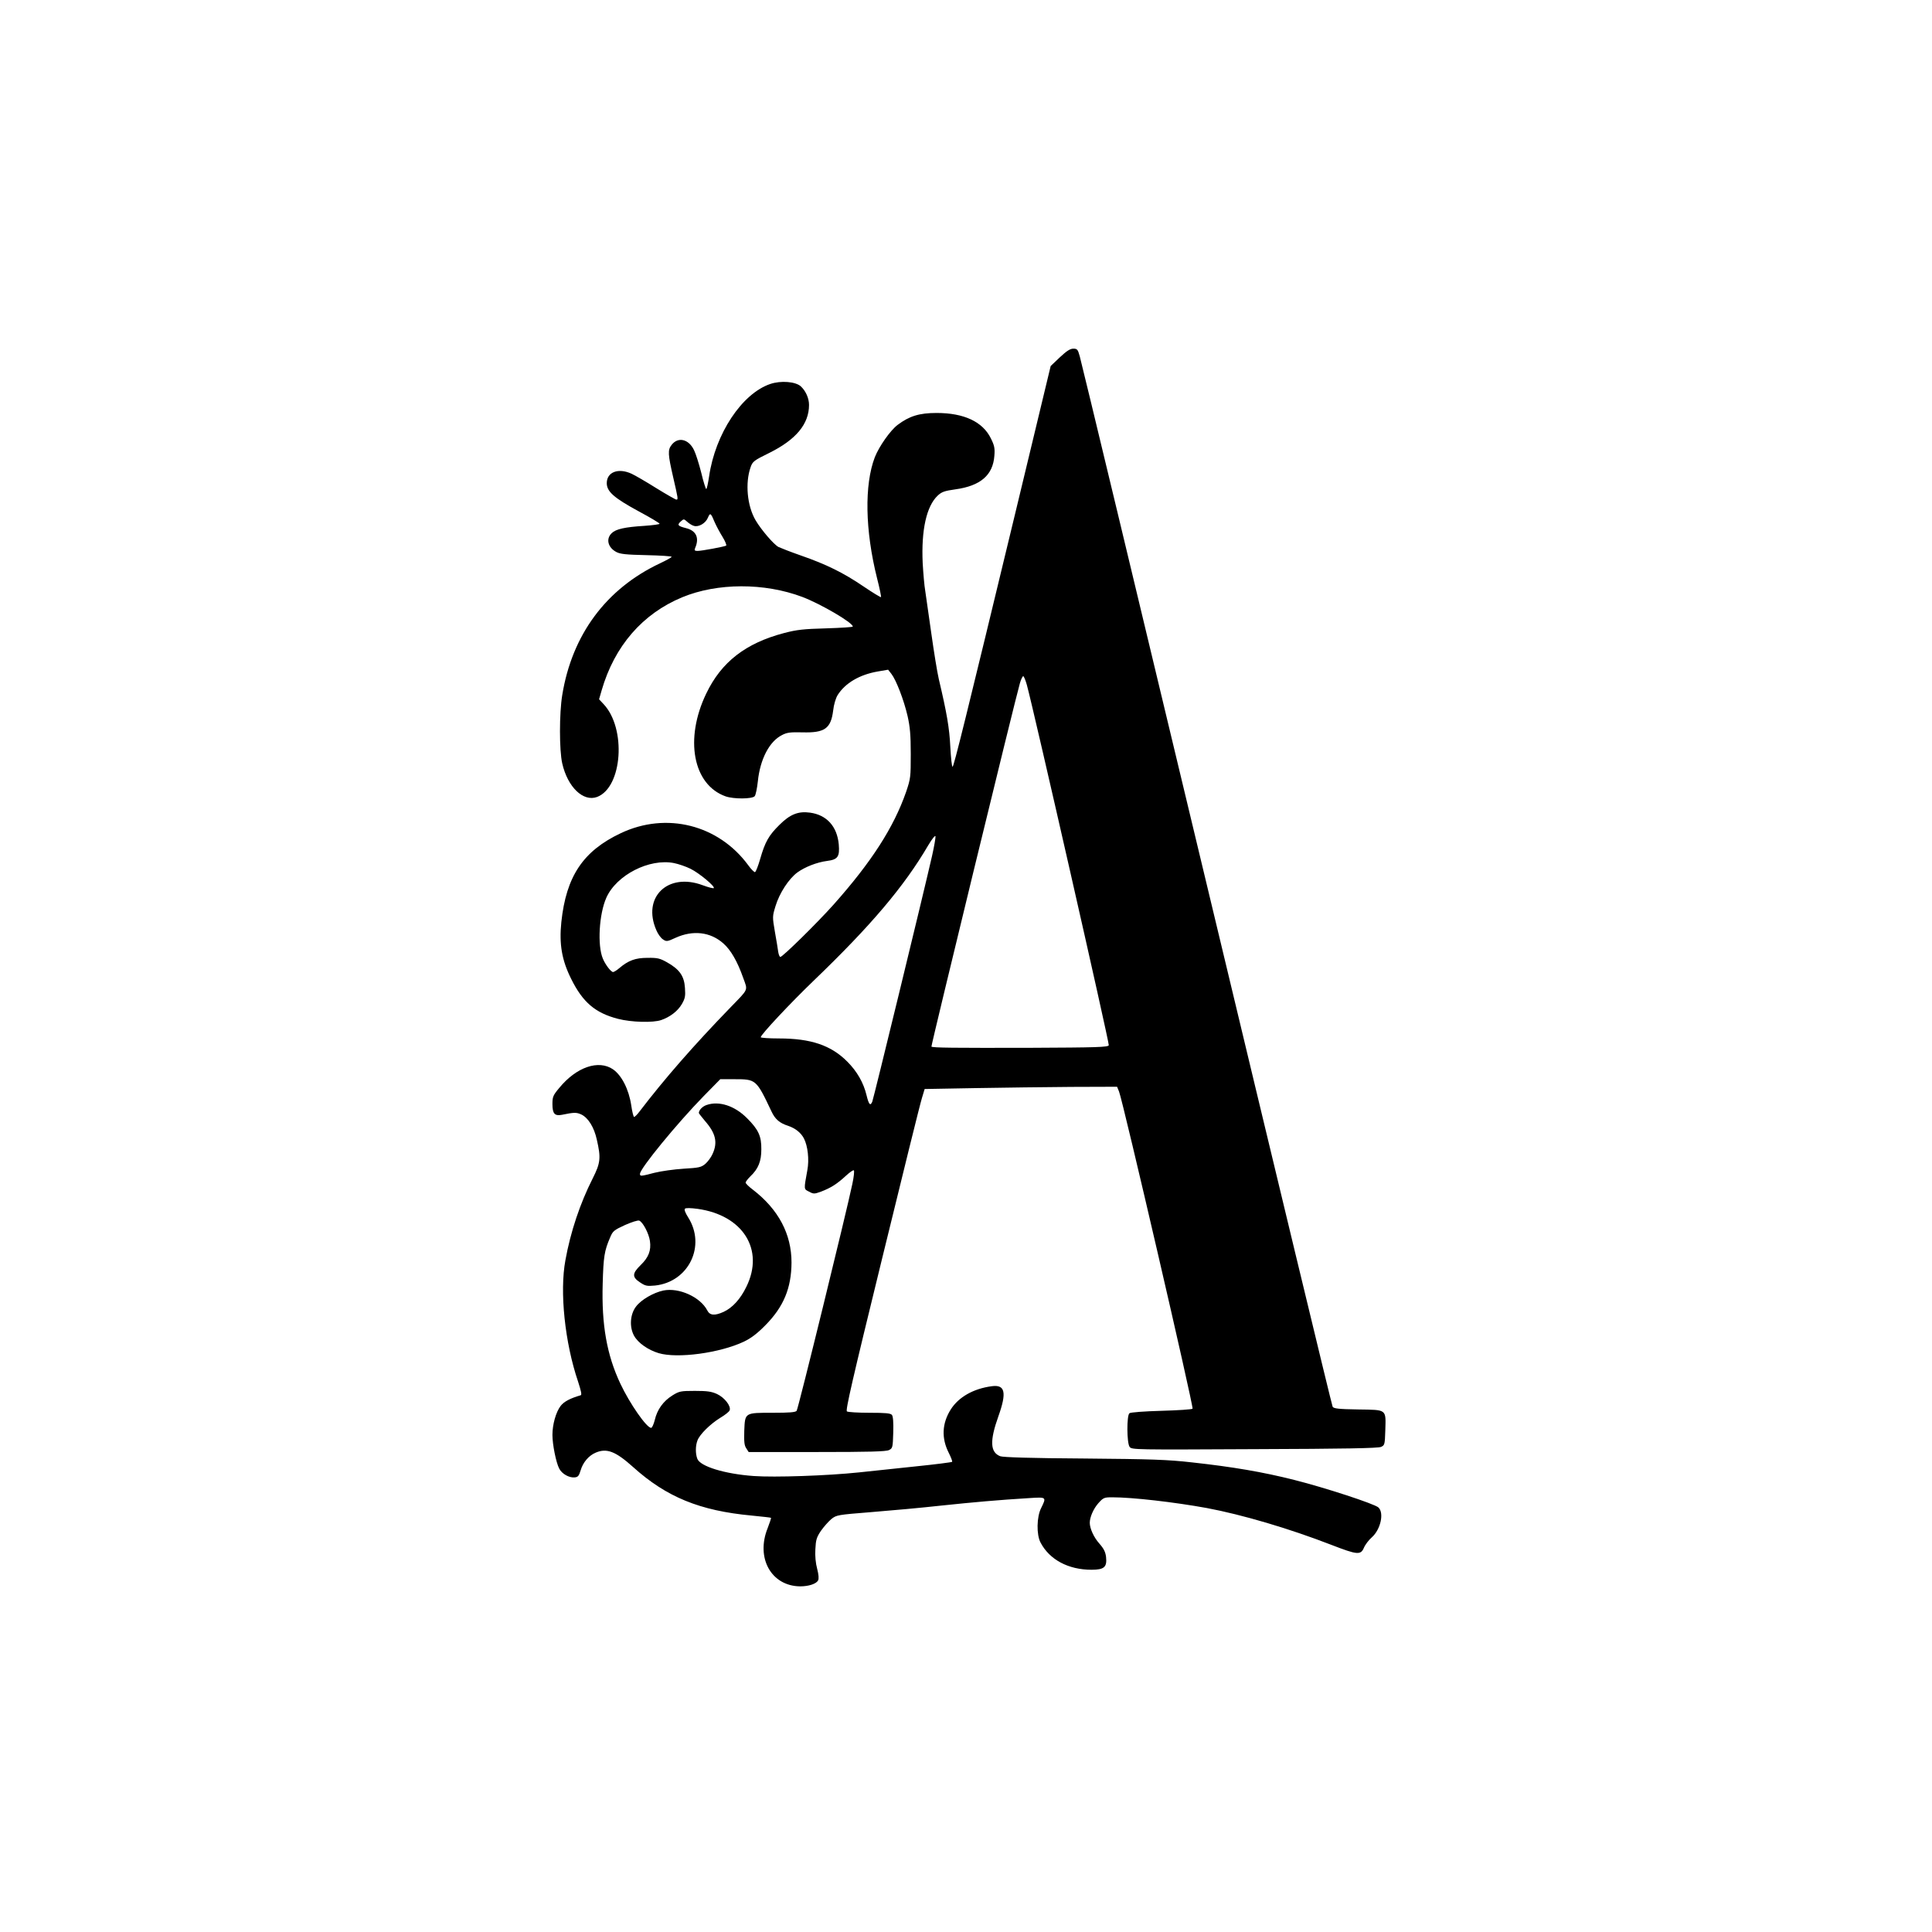 <?xml version="1.0" standalone="no"?>
<!DOCTYPE svg PUBLIC "-//W3C//DTD SVG 20010904//EN"
 "http://www.w3.org/TR/2001/REC-SVG-20010904/DTD/svg10.dtd">
<svg version="1.0" xmlns="http://www.w3.org/2000/svg"
 width="1280pt" height="1280pt" viewBox="0 0 1280 1280"
 preserveAspectRatio="xMidYMid meet">
<g transform="translate(0,1280) scale(0.1,-0.1)"
fill="#000000" stroke="none">
<path d="M7022 10433 l-61 -58 -231 -960 c-332 -1376 -411 -1695 -419 -1695
-5 0 -11 60 -15 133 -6 124 -23 223 -76 447 -11 47 -33 184 -50 305 -17 121
-35 247 -40 280 -6 33 -13 116 -17 185 -10 218 25 377 100 447 27 25 46 31
117 41 166 23 249 94 258 223 4 49 0 68 -23 114 -54 111 -178 169 -360 169
-115 0 -181 -21 -258 -79 -49 -37 -123 -143 -151 -214 -70 -182 -65 -485 15
-803 17 -66 28 -122 26 -124 -2 -3 -56 30 -118 72 -131 89 -244 145 -414 204
-66 23 -132 49 -147 56 -31 16 -115 114 -152 177 -56 95 -70 247 -33 352 13
37 21 44 123 94 178 88 264 192 264 318 0 44 -21 92 -54 123 -35 32 -132 40
-203 16 -188 -64 -364 -330 -405 -612 -7 -46 -15 -84 -19 -84 -3 0 -19 48 -33
108 -15 59 -36 126 -48 150 -35 73 -105 90 -148 35 -27 -34 -25 -62 10 -215
33 -143 34 -148 21 -148 -5 0 -65 34 -133 76 -67 42 -141 85 -163 95 -88 41
-165 12 -165 -62 0 -56 48 -98 214 -188 75 -40 136 -77 136 -81 0 -4 -46 -10
-102 -14 -128 -8 -187 -21 -215 -48 -40 -38 -26 -95 30 -125 26 -14 65 -18
200 -21 92 -2 167 -7 167 -11 0 -4 -35 -23 -77 -43 -357 -168 -583 -473 -648
-873 -20 -121 -20 -366 0 -453 36 -157 139 -256 231 -222 168 64 195 455 42
616 l-29 31 17 59 c85 294 271 508 534 617 232 96 544 97 796 2 121 -46 334
-170 334 -196 0 -4 -80 -9 -177 -12 -149 -4 -194 -9 -278 -31 -255 -67 -416
-192 -516 -401 -145 -301 -88 -604 128 -681 54 -19 177 -18 193 1 7 8 16 53
21 99 15 146 76 264 160 306 32 17 55 20 136 18 147 -4 188 25 203 145 4 38
17 81 29 101 50 80 145 136 265 157 l70 12 22 -28 c31 -40 82 -171 107 -279
16 -72 21 -124 21 -251 0 -154 -1 -163 -31 -252 -82 -235 -229 -464 -481 -747
-109 -122 -337 -346 -352 -346 -5 0 -11 15 -14 33 -2 17 -12 77 -22 133 -17
100 -17 102 4 171 26 86 88 181 145 223 50 36 128 67 196 76 72 9 85 28 78
110 -11 119 -80 195 -190 210 -78 11 -133 -11 -203 -81 -71 -70 -95 -112 -128
-227 -13 -45 -28 -84 -34 -86 -5 -1 -26 19 -45 46 -197 268 -542 355 -844 212
-250 -118 -362 -286 -394 -589 -15 -146 3 -252 65 -376 77 -156 160 -226 310
-265 89 -23 233 -27 287 -8 58 20 109 59 136 105 22 38 25 53 21 108 -5 78
-35 122 -118 169 -48 27 -64 31 -130 30 -80 0 -127 -17 -188 -69 -16 -14 -35
-25 -40 -25 -14 0 -51 48 -68 89 -37 88 -25 295 23 403 67 151 285 262 448
230 30 -6 80 -23 110 -38 57 -28 164 -117 154 -128 -3 -3 -36 5 -73 19 -232
87 -404 -80 -307 -299 10 -24 30 -52 44 -60 22 -15 27 -15 83 11 115 52 230
39 316 -37 49 -43 93 -118 132 -229 31 -86 38 -69 -85 -196 -245 -253 -437
-473 -602 -689 -15 -20 -31 -36 -36 -36 -4 0 -13 35 -19 78 -16 105 -63 197
-120 237 -96 66 -243 16 -357 -123 -41 -49 -45 -59 -45 -107 0 -63 15 -80 62
-71 83 17 97 17 130 2 45 -22 84 -84 102 -166 28 -122 25 -154 -28 -259 -83
-164 -146 -352 -180 -540 -39 -209 -4 -546 84 -805 20 -62 26 -88 17 -90 -69
-20 -111 -42 -133 -71 -31 -41 -54 -122 -54 -192 0 -63 24 -183 45 -223 18
-35 66 -62 103 -58 22 2 28 11 39 47 15 52 54 98 100 117 73 31 131 9 248 -96
220 -198 441 -289 785 -321 69 -7 127 -13 128 -15 2 -1 -8 -32 -22 -68 -80
-198 24 -384 215 -386 56 0 106 16 119 39 6 12 4 38 -6 77 -10 36 -15 87 -12
130 3 62 8 79 37 122 19 27 50 62 69 78 34 27 41 28 266 46 127 10 335 29 461
43 220 23 375 37 588 50 110 7 111 7 75 -66 -30 -58 -32 -177 -4 -229 59 -113
184 -180 337 -180 84 0 104 17 97 84 -4 34 -15 56 -45 90 -36 40 -63 100 -63
137 0 38 25 94 57 130 33 37 39 39 92 39 135 0 411 -32 626 -71 235 -44 547
-136 828 -245 168 -65 192 -68 213 -19 8 20 32 52 54 71 58 53 81 162 42 197
-27 24 -354 131 -557 182 -209 53 -411 87 -675 116 -167 19 -271 22 -720 26
-347 2 -534 8 -553 15 -67 26 -71 101 -12 266 56 157 44 210 -44 198 -122 -16
-220 -72 -272 -154 -58 -92 -63 -190 -13 -288 15 -30 25 -56 22 -59 -3 -3
-111 -17 -239 -30 -129 -14 -299 -32 -378 -40 -209 -22 -559 -34 -698 -24
-193 14 -354 64 -373 114 -13 34 -13 86 1 122 15 40 84 108 150 149 32 19 60
41 63 50 11 28 -34 85 -83 108 -37 17 -65 21 -147 21 -94 0 -104 -2 -149 -30
-61 -38 -101 -94 -117 -163 -7 -28 -18 -52 -24 -52 -30 0 -142 161 -204 293
-90 191 -125 391 -117 662 5 179 11 218 49 306 18 43 25 49 99 83 43 19 86 33
94 29 24 -9 64 -85 71 -135 9 -63 -9 -109 -62 -160 -56 -55 -57 -79 -4 -114
36 -24 46 -26 100 -21 223 24 339 263 219 452 -19 30 -27 51 -21 57 6 6 38 5
84 -1 300 -42 444 -270 323 -516 -39 -81 -92 -139 -150 -166 -59 -27 -92 -25
-109 9 -46 89 -188 153 -291 132 -66 -14 -147 -61 -181 -106 -40 -52 -45 -136
-13 -194 27 -48 93 -94 163 -115 125 -37 405 1 564 76 48 23 89 54 142 108
121 122 173 246 174 416 0 189 -86 352 -256 483 -27 20 -48 41 -48 47 0 6 14
24 31 41 53 50 73 100 73 179 1 88 -19 131 -94 206 -82 83 -186 117 -269 88
-27 -9 -51 -34 -51 -53 0 -3 19 -26 41 -53 71 -81 85 -142 50 -218 -10 -23
-32 -52 -48 -66 -28 -23 -42 -26 -144 -32 -63 -4 -149 -16 -193 -27 -92 -24
-96 -24 -96 -7 0 35 247 336 422 515 l110 112 92 0 c145 0 146 0 247 -213 24
-52 54 -78 111 -96 47 -16 84 -45 104 -83 26 -50 36 -141 23 -210 -24 -132
-24 -125 11 -143 30 -16 35 -16 79 0 64 24 108 52 164 104 26 24 50 41 54 37
4 -4 0 -44 -10 -90 -37 -179 -359 -1491 -369 -1503 -8 -10 -49 -13 -157 -13
-188 0 -185 2 -190 -119 -2 -72 0 -97 13 -116 l16 -25 453 0 c344 0 458 3 477
13 24 12 25 17 28 116 2 67 -1 108 -9 117 -9 11 -43 14 -148 14 -75 0 -142 4
-150 9 -10 7 35 204 233 1012 135 552 253 1031 264 1064 l18 60 334 6 c184 3
471 7 638 8 l303 1 13 -32 c25 -60 496 -2092 487 -2101 -5 -5 -98 -11 -207
-14 -110 -3 -205 -10 -211 -16 -19 -14 -18 -197 1 -223 14 -19 32 -19 828 -15
589 2 820 6 838 15 24 11 25 16 28 109 4 143 13 136 -180 139 -130 2 -162 6
-169 18 -5 8 -380 1565 -834 3460 -454 1895 -832 3469 -841 3498 -13 47 -17
52 -43 52 -21 0 -44 -15 -89 -57z m-2287 -1093 c11 -25 34 -68 52 -97 18 -29
28 -55 24 -58 -13 -7 -161 -35 -190 -35 -18 0 -22 4 -16 18 30 68 8 116 -60
133 -55 14 -60 21 -35 44 20 18 21 18 43 -2 12 -11 32 -24 44 -27 31 -10 78
17 93 54 15 35 19 33 45 -30z m2068 -1077 c45 -163 548 -2376 543 -2388 -5
-13 -78 -15 -523 -17 -504 -1 -644 0 -652 8 -4 4 558 2314 586 2407 7 26 18
47 22 47 5 0 15 -26 24 -57z m-628 -1134 c-63 -276 -387 -1606 -396 -1628 -13
-31 -23 -19 -38 43 -20 83 -63 158 -127 222 -108 109 -242 154 -453 154 -67 0
-121 4 -121 8 0 17 199 229 351 375 379 364 600 625 759 897 27 45 46 68 48
59 1 -9 -9 -68 -23 -130z"/>
</g>
</svg>
